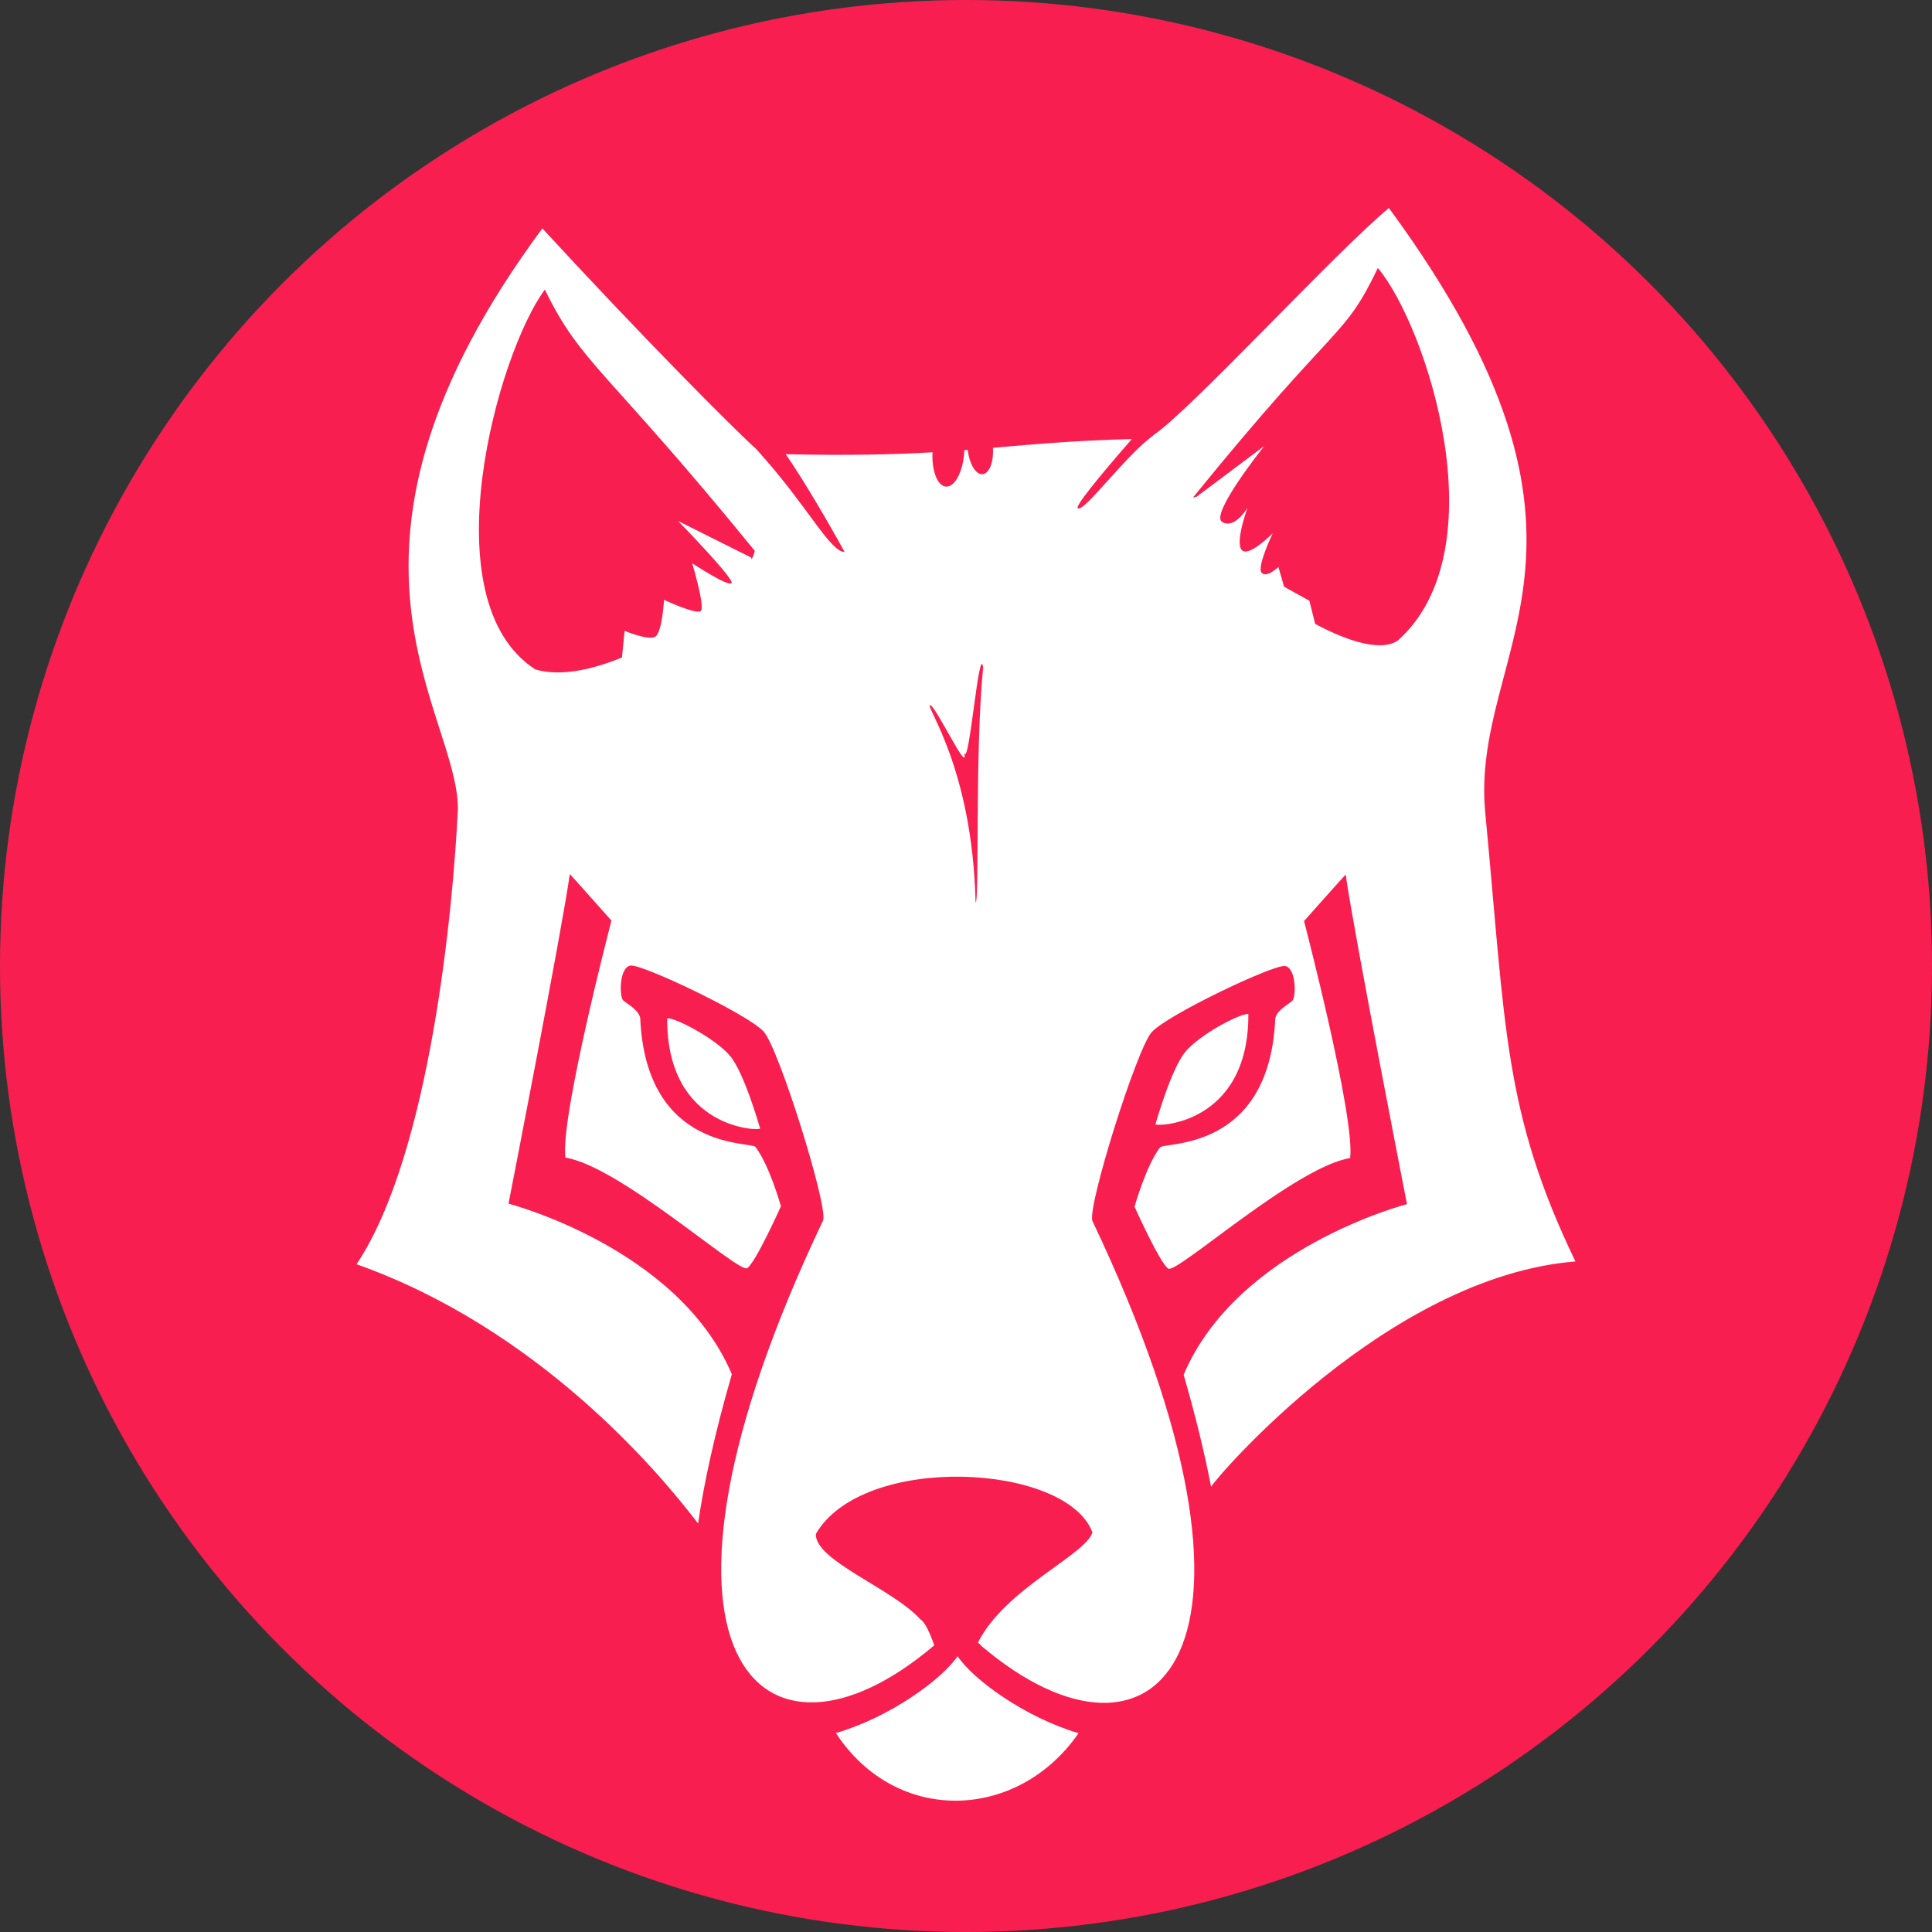 <?xml version="1.0" encoding="UTF-8" standalone="no"?>
<svg width="611px" height="611px" viewBox="0 0 611 611" version="1.1" xmlns="http://www.w3.org/2000/svg" xmlns:xlink="http://www.w3.org/1999/xlink" xmlns:sketch="http://www.bohemiancoding.com/sketch/ns">
    <rect x="0" y="0" width="611" height="611" fill="#333333" stroke="none"/>
    <!-- Generator: Sketch 3.2.2 (9983) - http://www.bohemiancoding.com/sketch -->
    <title>Oval 7 + Imported Layers 2</title>
    <desc>Created with Sketch.</desc>
    <defs></defs>
    <g id="Page-1" stroke="none" stroke-width="1" fill="none" fill-rule="evenodd" sketch:type="MSPage">
        <g id="Oval-7-+-Imported-Layers-2" sketch:type="MSLayerGroup">
            <circle id="Oval-7" fill="#F81F50" sketch:type="MSShapeGroup" cx="305.5" cy="305.5" r="305.5"></circle>
            <g id="Imported-Layers-2" transform="translate(112, 65)" fill="#FFFFFF" sketch:type="MSShapeGroup">
                <path d="M192.963,77.355 C193.329,77.327 193.693,77.299 194.057,77.271 L194.057,77.271 C194.553,81.742 196.607,85.154 198.741,84.968 C200.869,84.782 202.297,81.086 202.019,76.614 C214.796,75.521 227.415,74.334 245.956,73.842 L245.956,73.842 C241.868,78.513 228.747,93.658 228.747,95.585 C230.155,98.064 243.752,79.185 252.695,72.751 C252.68,72.737 252.665,72.723 252.65,72.709 C264.461,64.83 309.774,15.327 327.24,0.779 C406.195,108.267 352.54,140.135 357.744,192.391 C364.197,259.728 363.345,286.403 386.231,333.934 C326.858,338.749 272.723,402.172 271.002,405.194 C268.982,394.685 266.135,382.922 262.33,369.762 C279.308,329.674 332.961,315.808 332.961,315.808 C332.961,315.808 316.142,229.85 313.57,211.575 C313.474,211.586 300.407,226.286 300.407,226.286 C300.407,226.286 316.628,288.414 314.979,301.234 C297.596,304.076 260.176,337.912 257.486,336.205 C254.796,334.497 246.804,316.62 246.804,316.62 C246.804,316.62 250.393,303.772 254.816,297.925 C255.653,295.989 289.489,299.71 291.314,256.976 C291.958,254.435 295.343,252.679 296.652,251.565 C297.96,250.45 297.987,240.99 294.347,240.501 C290.705,240.011 257.077,255.958 252.216,261.438 C247.448,266.811 231.951,316.295 233.451,321.071 C298.83,458.48 253.325,502.204 198.331,455.501 C198.132,455.188 197.789,454.847 197.28,454.477 C205.796,437.428 231.276,426.806 233.488,419.621 C225.286,397.697 160.851,394.426 146.001,420.133 C145.783,428.618 170.191,437.318 179.185,447.218 C178.327,447.193 180.184,445.844 183.458,455.342 L183.458,455.342 C128.458,502.063 82.94,458.345 148.325,320.924 C149.824,316.147 134.327,266.664 129.56,261.291 C124.698,255.811 91.07,239.863 87.428,240.353 C83.789,240.843 83.816,250.303 85.124,251.417 C86.432,252.531 89.817,254.287 90.461,256.828 C92.286,299.562 126.123,295.841 126.96,297.778 C131.382,303.625 134.972,316.473 134.972,316.473 C134.972,316.473 126.979,334.35 124.289,336.057 C121.599,337.764 84.179,303.929 66.797,301.086 C65.147,288.266 81.368,226.139 81.368,226.139 C81.368,226.139 68.302,211.439 68.206,211.427 C65.633,229.703 48.815,315.661 48.815,315.661 C48.815,315.661 102.468,329.526 119.446,369.615 C114.151,387.927 110.701,403.549 108.772,416.825 C95.672,399.561 57.626,354.982 0.769,334.824 C24.122,299.768 31.374,221.598 32.817,190.61 C32.587,159.528 -16.021,109.248 59.523,7.227 C90.947,41.372 119.828,70.435 127.187,77.038 C127.602,77.52 128.047,78.025 128.524,78.557 C143.369,95.099 150.568,109.556 155.102,109.556 C149.916,100.092 142.061,86.684 136.487,78.641 C156.576,79.089 170.835,78.728 182.912,78.033 C182.615,83.884 184.478,88.699 187.161,88.887 C189.916,89.079 192.492,84.323 192.916,78.262 C192.937,77.957 192.953,77.655 192.963,77.355 L192.963,77.355 Z M125.68,111.928 L125.596,111.344 L102.451,99.771 C102.451,99.771 120.105,117.868 119.365,119.356 C118.625,120.844 106.902,113.125 106.902,113.125 C106.902,113.125 111.14,127.126 109.573,128.258 C108.005,129.39 98,124.697 98,124.697 C98,124.697 97.423,134.759 95.329,136.27 C93.235,137.781 85.537,134.49 85.537,134.49 L84.693,142.931 C74.733,147.021 64.825,148.969 57.265,146.69 C23.52,124.82 45.437,46.586 60.313,26.582 C71.819,50.292 79.561,51.344 126.709,109.208 C126.532,110.044 126.181,110.956 125.68,111.928 Z M330.097,137.545 C325.142,141.042 314.923,138.222 303.92,132.296 L302.094,124.989 L294.082,120.538 L292.301,114.306 C292.301,114.306 288.499,117.959 286.96,116.087 C285.421,114.214 290.521,103.624 290.521,103.624 C290.521,103.624 282.962,111.336 280.729,108.965 C278.496,106.594 282.509,95.612 282.509,95.612 C282.509,95.612 278.461,102.488 274.497,100.063 C270.533,97.638 287.85,76.027 287.85,76.027 L266.485,92.051 L265.279,92.352 C311.755,35.101 312.649,42.843 323.757,19.751 C339.182,38.169 362.23,108.767 330.097,137.545 Z M198.928,146.006 C196.268,172.516 197.798,220.406 196.528,220.406 C195.538,177.796 180.468,158.136 182.128,158.006 C183.788,157.876 194.478,180.676 192.928,173.006 C194.448,178.276 197.598,138.226 198.928,146.006 Z M190.839,458.765 C185.78,466.204 169.352,478.131 152.349,483.076 C171.559,512.387 209.995,510.792 229.091,483.125 C212.093,478.089 195.745,466.145 190.839,458.765 Z M282.797,255.647 C279.718,255.647 267.4,262.252 262.921,267.571 C258.442,272.891 253.682,289.688 253.403,290.528 C253.123,291.367 283.002,291.087 282.797,255.647 Z M99.001,257 C102.081,257 114.399,263.604 118.878,268.923 C123.357,274.243 128.116,291.04 128.396,291.88 C128.676,292.719 98.797,292.439 99.001,257 Z" id="Fill-5"></path>
            </g>
        </g>
    </g>
</svg>
